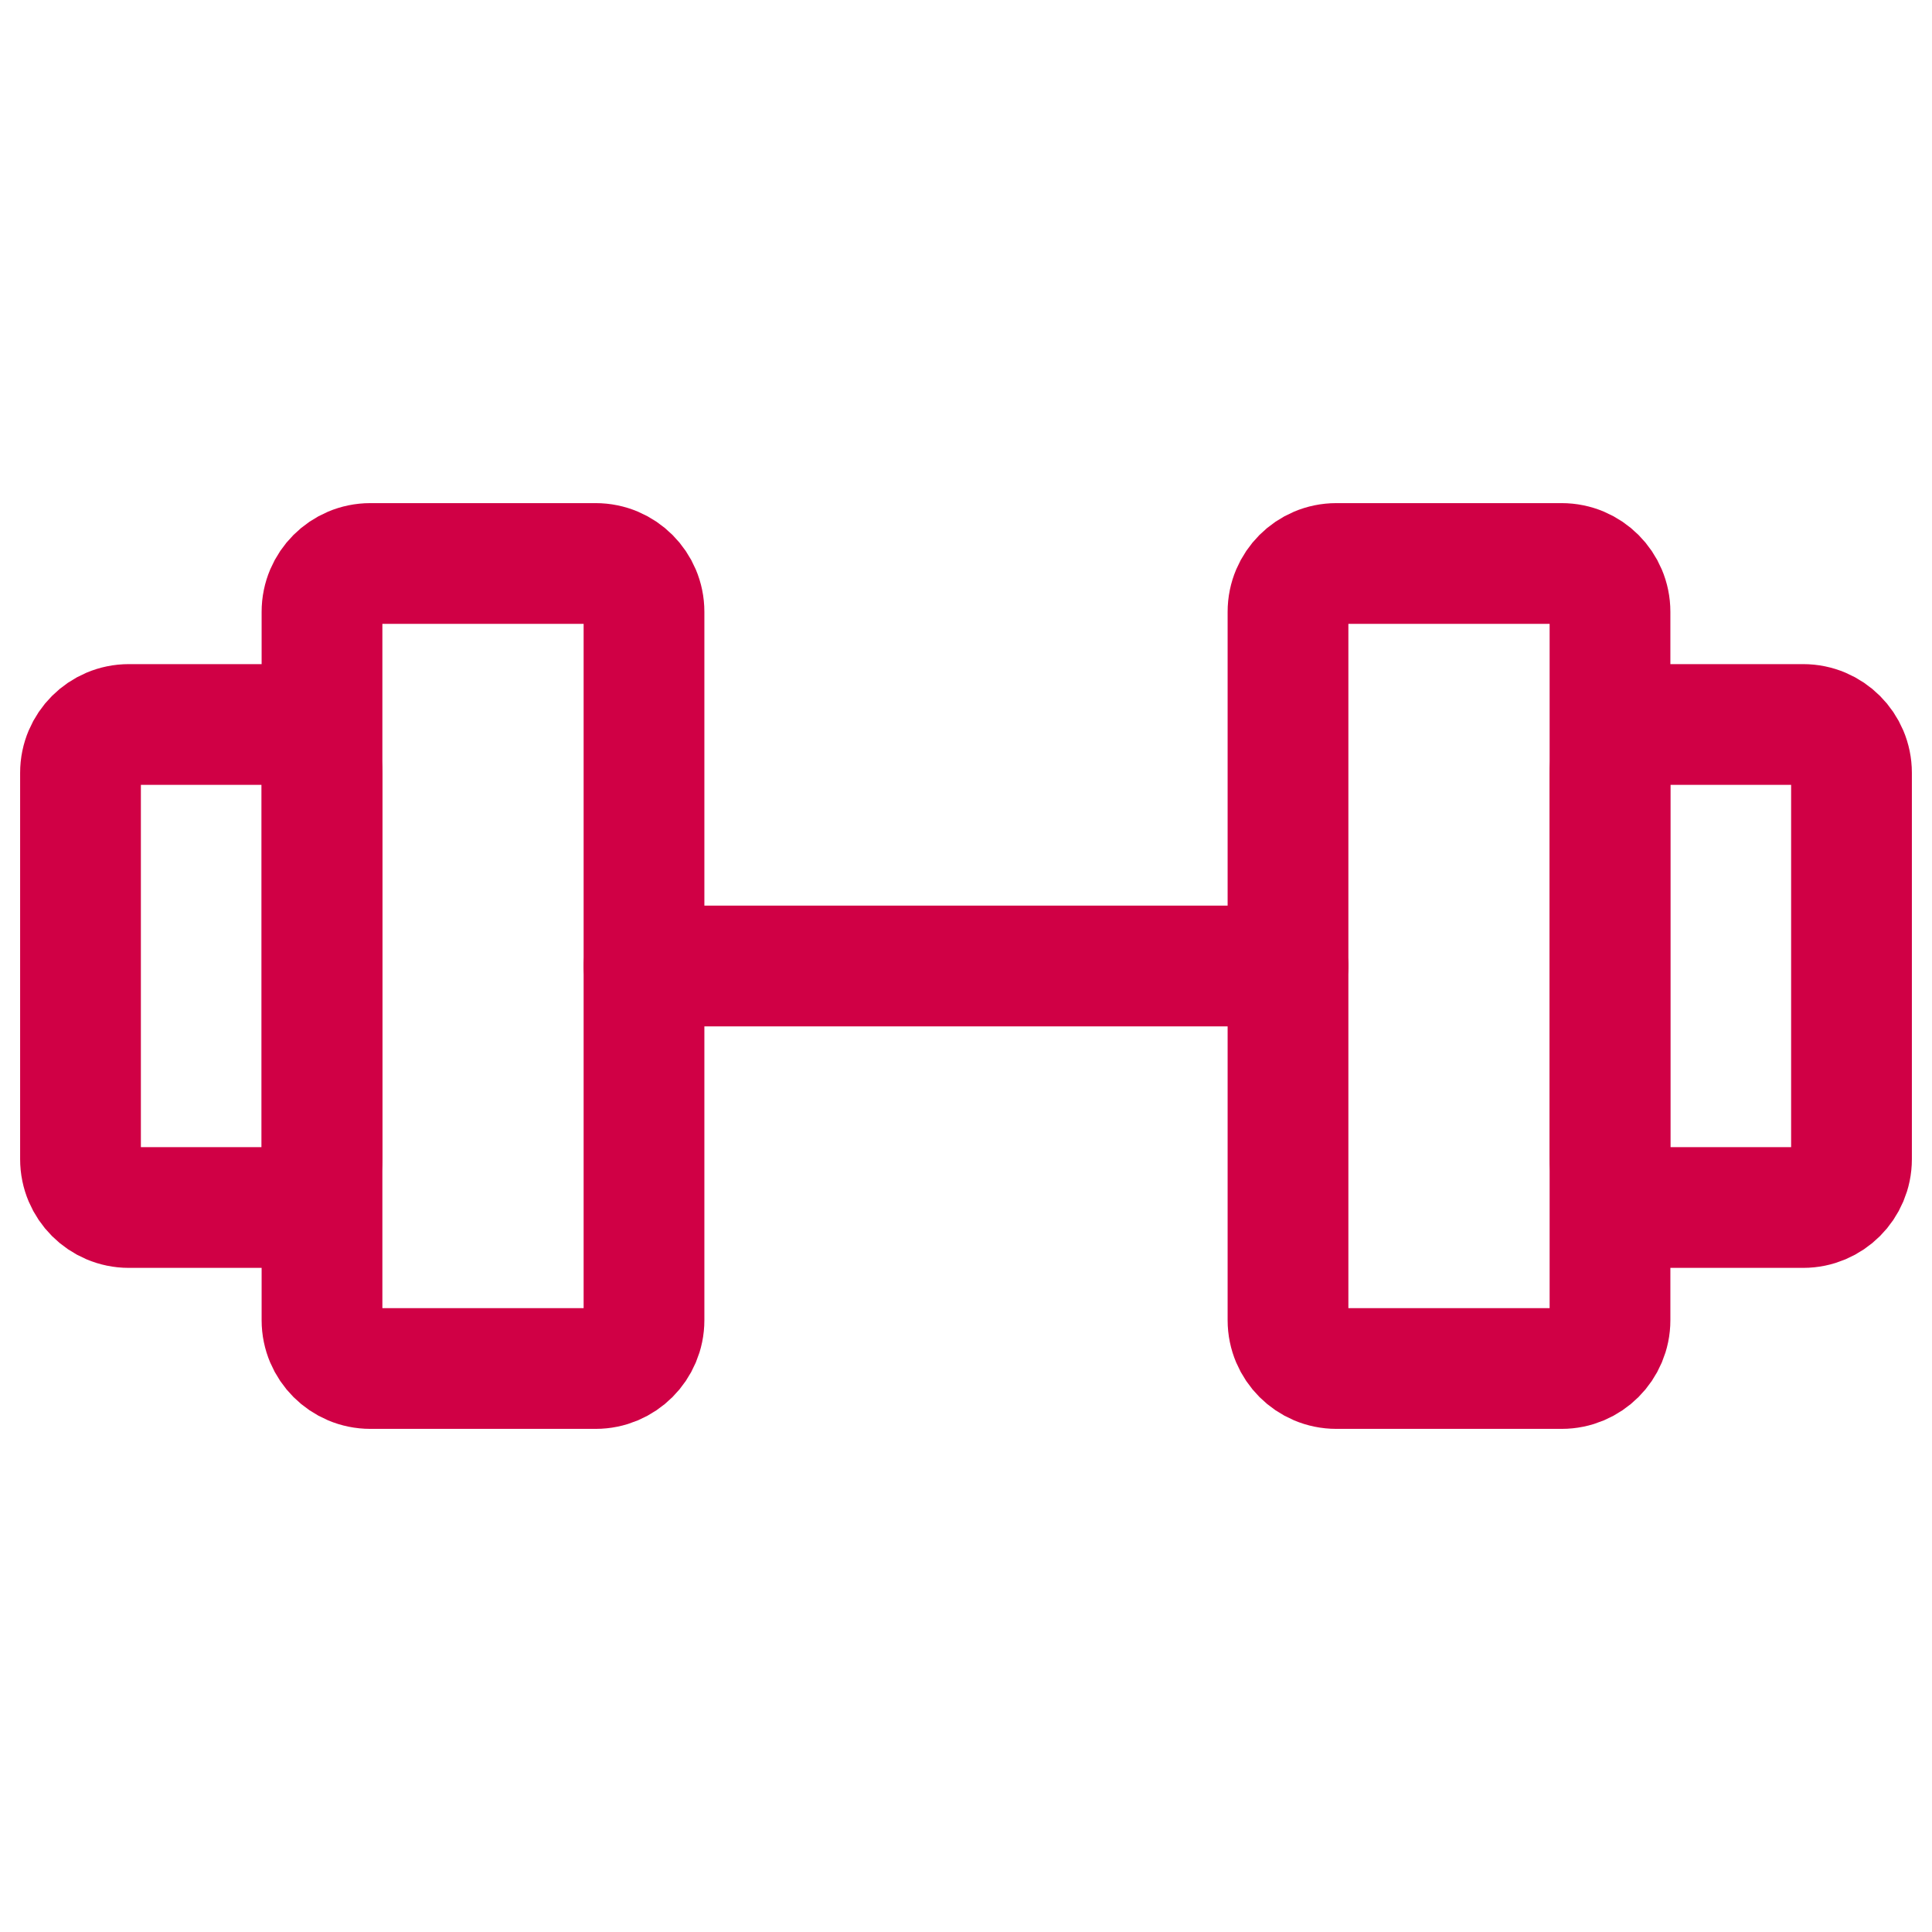 <svg fill="none" height="24" stroke-width="1.5" viewBox="0 0 24 24" width="24" xmlns="http://www.w3.org/2000/svg"><path d="M7.4 7H4.6C4.269 7 4 7.269 4 7.6V16.4C4 16.731 4.269 17 4.6 17H7.4C7.731 17 8 16.731 8 16.4V7.6C8 7.269 7.731 7 7.4 7Z" stroke="#d00045" stroke-linecap="round" stroke-linejoin="round" stroke-width="1.5px" original-stroke="#333333" fill="none"></path><path d="M19.4 7H16.6C16.269 7 16 7.269 16 7.6V16.4C16 16.731 16.269 17 16.6 17H19.4C19.731 17 20 16.731 20 16.4V7.6C20 7.269 19.731 7 19.4 7Z" stroke="#d00045" stroke-linecap="round" stroke-linejoin="round" stroke-width="1.5px" original-stroke="#333333" fill="none"></path><path d="M1 14.4V9.6C1 9.269 1.269 9 1.6 9H3.4C3.731 9 4 9.269 4 9.6V14.4C4 14.731 3.731 15 3.4 15H1.6C1.269 15 1 14.731 1 14.4Z" stroke="#d00045" stroke-linecap="round" stroke-linejoin="round" stroke-width="1.5px" original-stroke="#333333" fill="none"></path><path d="M23 14.4V9.6C23 9.269 22.731 9 22.4 9H20.6C20.269 9 20 9.269 20 9.6V14.4C20 14.731 20.269 15 20.6 15H22.4C22.731 15 23 14.731 23 14.4Z" stroke="#d00045" stroke-linecap="round" stroke-linejoin="round" stroke-width="1.5px" original-stroke="#333333" fill="none"></path><path d="M8 12H16" stroke="#d00045" stroke-linecap="round" stroke-linejoin="round" stroke-width="1.5px" original-stroke="#333333" fill="none"></path></svg>